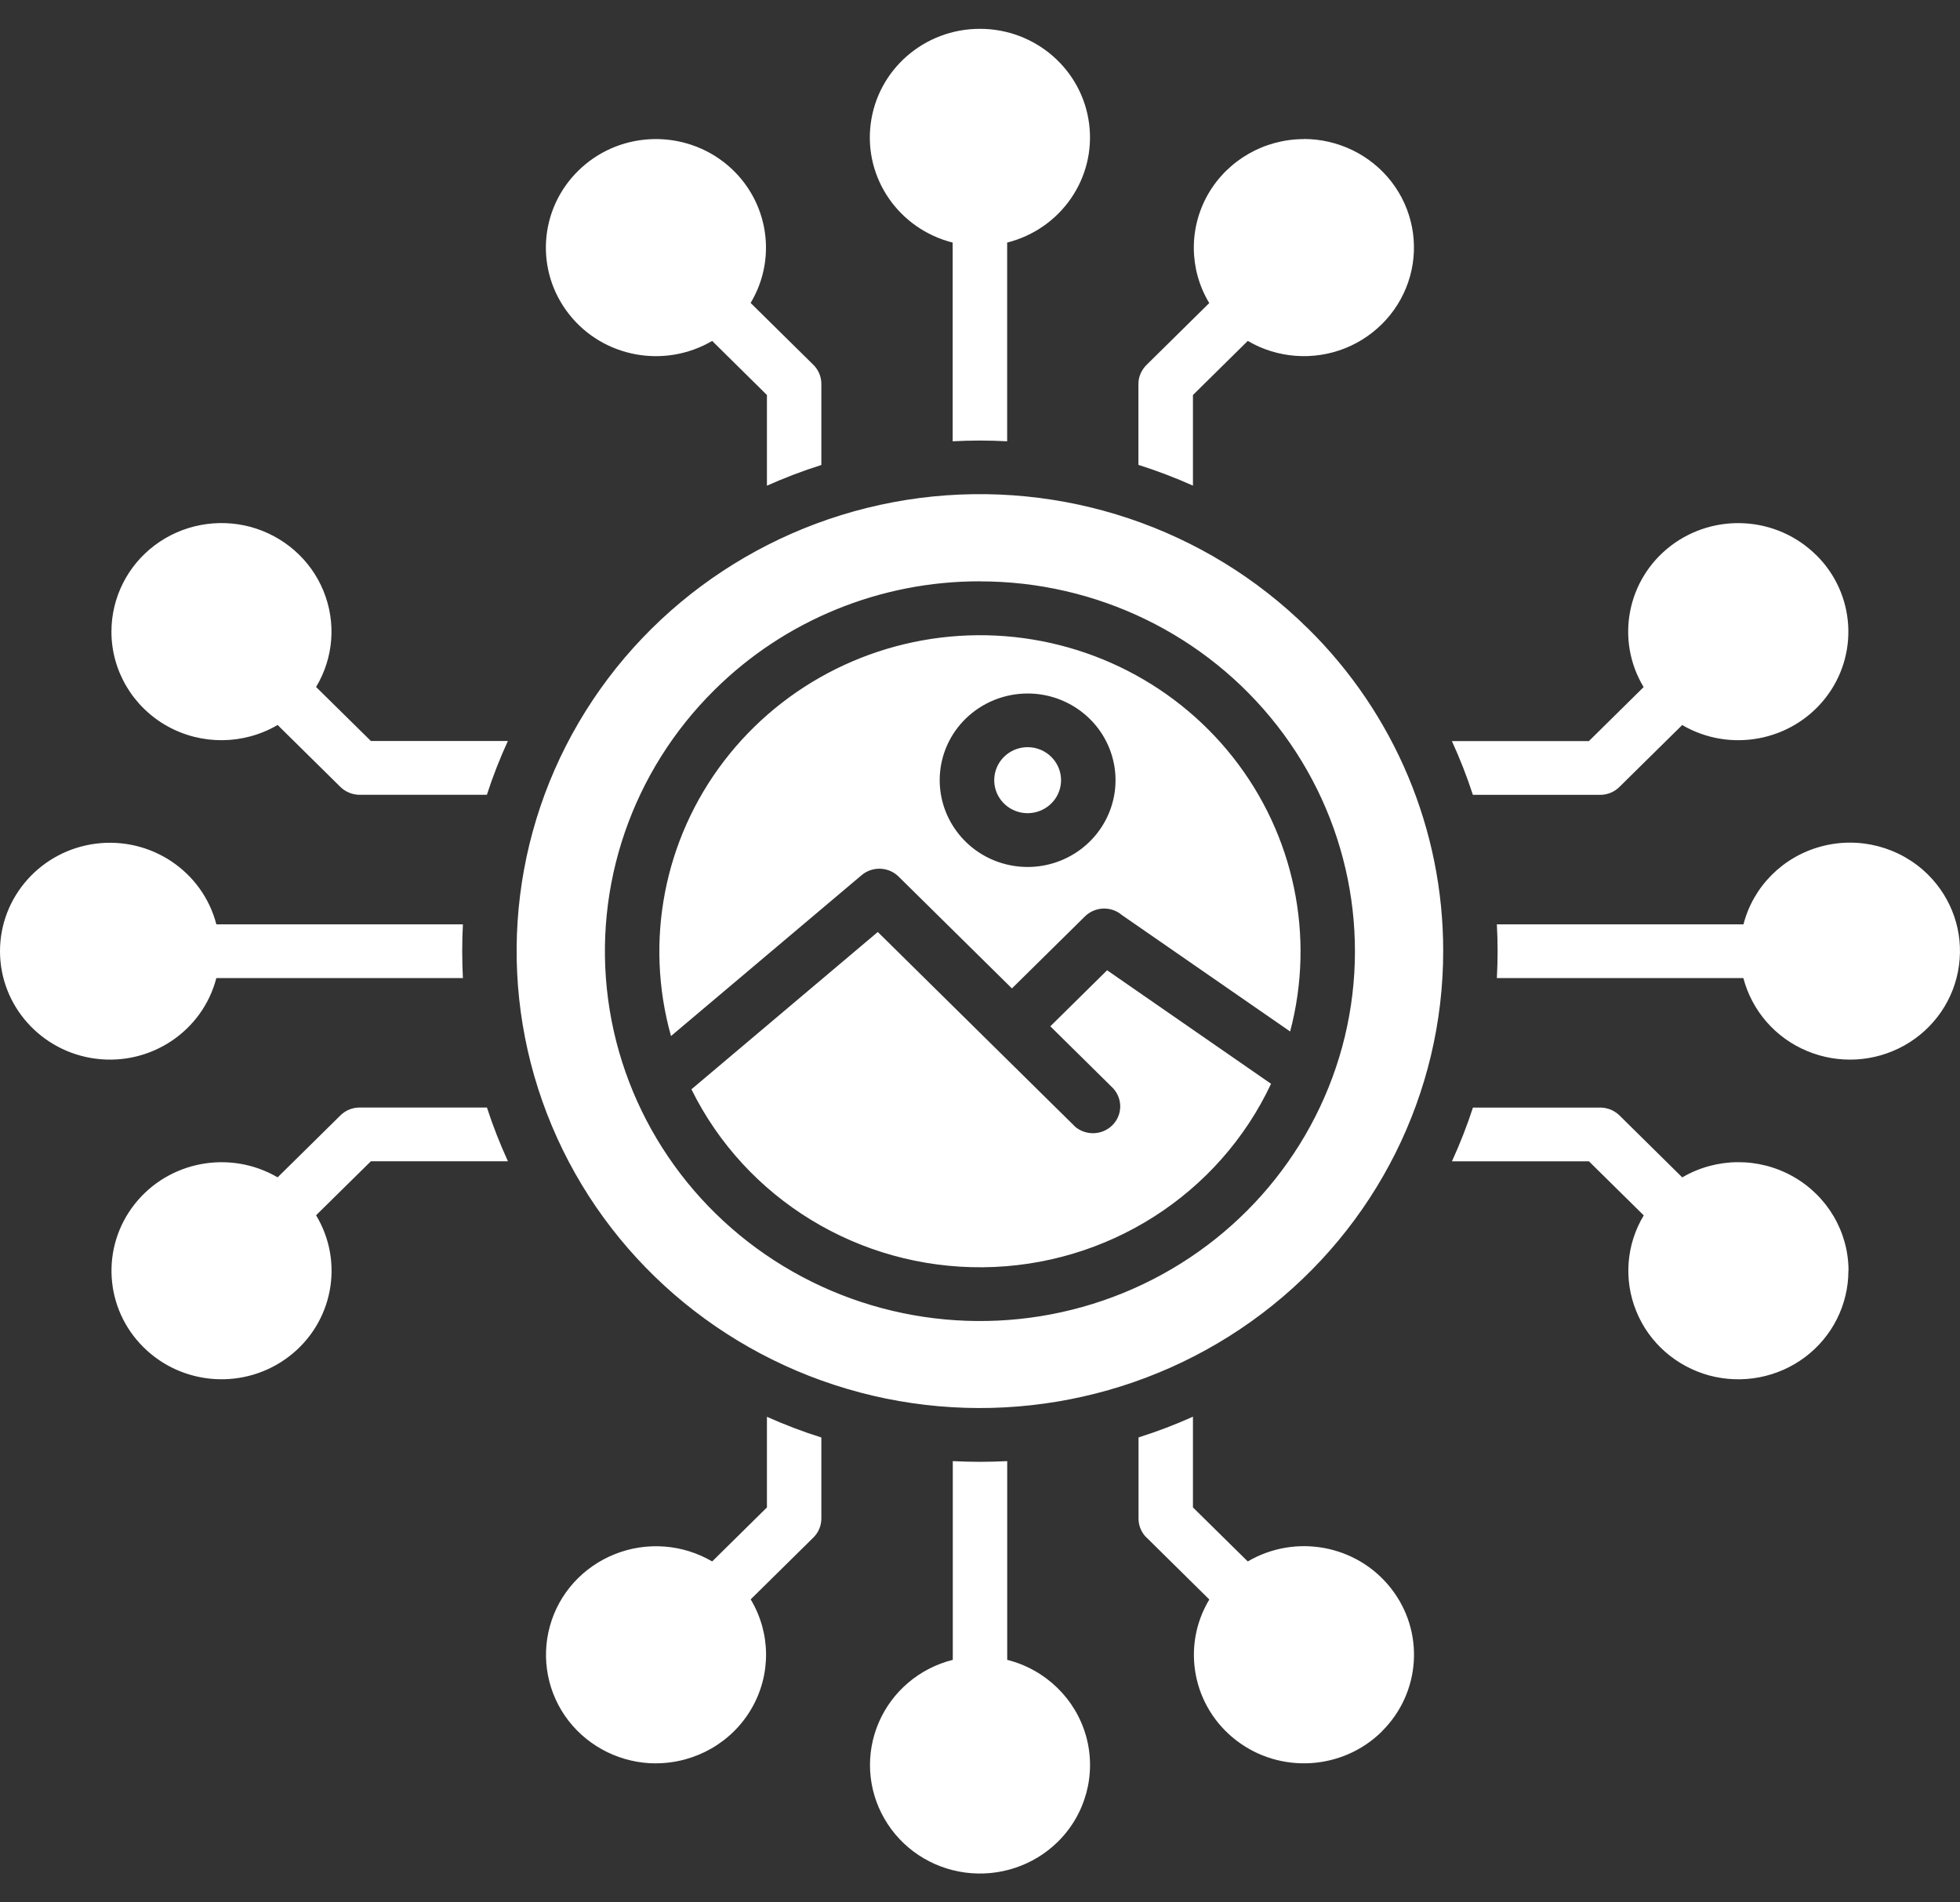 <svg width="34" height="33" viewBox="0 0 34 33" fill="none" xmlns="http://www.w3.org/2000/svg">
<rect x="0" y="0" width="34" height="33" fill="#333333" stroke="none"/>
<path fill-rule="evenodd" clip-rule="evenodd" d="M8.03 16.966H3.753C3.515 17.884 2.622 18.485 1.668 18.366C0.716 18.247 0 17.447 0 16.5C0 15.553 0.716 14.753 1.668 14.634C2.622 14.516 3.515 15.116 3.753 16.034H8.03C8.022 16.189 8.018 16.344 8.018 16.5C8.018 16.656 8.022 16.811 8.03 16.966ZM1.933 10.958C1.933 10.37 2.21 9.815 2.684 9.459C3.157 9.103 3.772 8.986 4.347 9.14C4.921 9.297 5.39 9.708 5.611 10.251C5.835 10.797 5.787 11.412 5.483 11.917L6.434 12.854H8.81C8.67 13.159 8.548 13.47 8.446 13.787H6.239C6.112 13.787 5.99 13.736 5.901 13.647L4.816 12.576C4.225 12.922 3.493 12.928 2.898 12.594C2.302 12.259 1.933 11.634 1.933 10.958ZM2.492 23.373C1.812 22.703 1.746 21.637 2.335 20.889C2.926 20.139 3.988 19.941 4.816 20.423L5.901 19.353C5.99 19.262 6.112 19.212 6.239 19.212H8.447C8.55 19.53 8.672 19.84 8.811 20.144H6.434L5.483 21.081C5.976 21.898 5.774 22.948 5.014 23.53C4.254 24.113 3.172 24.045 2.492 23.373ZM18.35 31.949C17.929 32.364 17.334 32.561 16.745 32.483C16.154 32.405 15.636 32.06 15.342 31.549C15.047 31.039 15.011 30.422 15.243 29.882C15.475 29.341 15.95 28.938 16.528 28.793V25.346C16.685 25.353 16.842 25.358 17 25.358C17.159 25.358 17.316 25.353 17.472 25.346V28.793C18.138 28.961 18.659 29.468 18.841 30.119C19.022 30.772 18.835 31.471 18.35 31.949ZM23.969 30.038C23.288 30.708 22.207 30.774 21.448 30.192C20.688 29.61 20.487 28.561 20.978 27.746L19.893 26.675H19.891C19.801 26.588 19.75 26.468 19.75 26.343V24.935C20.072 24.833 20.387 24.713 20.694 24.575V26.149L21.645 27.086C22.474 26.6 23.537 26.799 24.127 27.549C24.718 28.299 24.65 29.364 23.969 30.036L23.969 30.038ZM11.381 30.589C10.785 30.589 10.223 30.314 9.862 29.849C9.501 29.382 9.382 28.775 9.539 28.208C9.695 27.641 10.112 27.18 10.665 26.96C11.216 26.739 11.842 26.786 12.354 27.086L13.304 26.149V24.577C13.611 24.714 13.927 24.835 14.248 24.936V26.341C14.248 26.466 14.198 26.586 14.107 26.674L13.022 27.744C13.371 28.325 13.379 29.047 13.038 29.636C12.699 30.224 12.065 30.586 11.379 30.588L11.381 30.589ZM33.442 15.169C33.862 15.584 34.063 16.169 33.982 16.75C33.903 17.333 33.553 17.844 33.037 18.134C32.519 18.425 31.895 18.461 31.346 18.231C30.798 18.003 30.391 17.534 30.242 16.966H25.966C25.974 16.811 25.979 16.656 25.979 16.5C25.979 16.344 25.974 16.189 25.966 16.034H30.244C30.413 15.378 30.927 14.862 31.589 14.684C32.249 14.505 32.958 14.691 33.442 15.169ZM31.505 9.627C32.184 10.297 32.253 11.363 31.662 12.113C31.072 12.861 30.008 13.061 29.181 12.577L28.096 13.647C28.007 13.738 27.885 13.788 27.758 13.788H25.55C25.447 13.47 25.325 13.159 25.186 12.856H27.562L28.512 11.919C28.02 11.102 28.222 10.052 28.981 9.47C29.742 8.888 30.824 8.955 31.503 9.627L31.505 9.627ZM32.064 22.042C32.064 22.63 31.787 23.185 31.313 23.541C30.839 23.897 30.225 24.014 29.65 23.86C29.076 23.703 28.607 23.293 28.386 22.749C28.162 22.203 28.21 21.588 28.514 21.083L27.563 20.145H25.187C25.326 19.841 25.448 19.53 25.551 19.213H27.76C27.886 19.213 28.008 19.264 28.097 19.353L29.182 20.424C29.772 20.078 30.505 20.072 31.101 20.407C31.697 20.742 32.066 21.366 32.066 22.042L32.064 22.042ZM16.998 0.5C17.962 0.5 18.773 1.206 18.893 2.148C19.014 3.091 18.404 3.972 17.471 4.208V7.655C17.314 7.647 17.157 7.642 16.998 7.642C16.84 7.642 16.683 7.647 16.526 7.655V4.208C15.593 3.972 14.983 3.091 15.104 2.148C15.224 1.206 16.035 0.5 16.998 0.5ZM22.617 2.411C23.213 2.411 23.776 2.686 24.137 3.152C24.498 3.619 24.617 4.225 24.46 4.792C24.302 5.359 23.885 5.82 23.334 6.041C22.781 6.261 22.157 6.214 21.645 5.914L20.694 6.852V8.424C20.385 8.286 20.07 8.166 19.748 8.064V6.66C19.748 6.535 19.801 6.416 19.891 6.328L20.976 5.258V5.256C20.626 4.675 20.62 3.953 20.959 3.364C21.299 2.777 21.931 2.414 22.617 2.413L22.617 2.411ZM10.03 2.963C10.709 2.292 11.79 2.227 12.55 2.808C13.309 3.391 13.511 4.439 13.021 5.255L14.106 6.325C14.197 6.413 14.248 6.533 14.248 6.658V8.066C13.927 8.167 13.611 8.288 13.304 8.425V6.852L12.354 5.914C11.525 6.399 10.46 6.2 9.871 5.45C9.28 4.7 9.348 3.634 10.03 2.963ZM22.682 10.894V10.896C20.916 9.152 18.429 8.319 15.951 8.639C13.475 8.961 11.289 10.4 10.039 12.533C8.789 14.667 8.618 17.253 9.573 19.53C10.528 21.807 12.504 23.516 14.917 24.155C17.329 24.792 19.907 24.288 21.889 22.788C23.872 21.288 25.035 18.964 25.035 16.5C25.038 14.397 24.192 12.379 22.682 10.895L22.682 10.894ZM16.998 10.085C19.021 10.083 20.928 11.011 22.16 12.594C23.39 14.175 23.806 16.233 23.283 18.16C22.758 20.086 21.356 21.664 19.489 22.427C17.621 23.191 15.498 23.053 13.748 22.057C11.995 21.06 10.814 19.316 10.549 17.338C10.285 15.361 10.969 13.375 12.398 11.964C13.616 10.758 15.273 10.081 16.998 10.084L16.998 10.085ZM22.049 18.8C21.145 20.724 19.202 21.963 17.052 21.983C14.904 22.003 12.935 20.802 11.994 18.896L15.227 16.167L18.644 19.538H18.642C18.829 19.703 19.116 19.697 19.294 19.521C19.473 19.346 19.479 19.063 19.309 18.878L18.22 17.803L19.205 16.831L22.047 18.799L22.049 18.8ZM17.554 17.146L15.587 15.205C15.412 15.033 15.133 15.024 14.947 15.181L11.64 17.972C11.178 16.327 11.517 14.564 12.559 13.202C13.602 11.839 15.227 11.033 16.957 11.019C18.687 11.006 20.325 11.789 21.388 13.136C22.451 14.483 22.817 16.241 22.38 17.893L19.447 15.863V15.861C19.259 15.714 18.99 15.73 18.82 15.897L17.554 17.146ZM18.237 13.13C18.432 13.324 18.462 13.625 18.308 13.852C18.154 14.078 17.86 14.167 17.605 14.063C17.348 13.958 17.204 13.689 17.258 13.422C17.312 13.155 17.549 12.961 17.827 12.961C17.98 12.961 18.129 13.022 18.237 13.13ZM17.827 12.03C18.554 12.03 19.181 12.538 19.322 13.242C19.463 13.945 19.081 14.65 18.408 14.925C17.736 15.199 16.962 14.967 16.558 14.369C16.154 13.772 16.233 12.977 16.748 12.47C17.035 12.188 17.423 12.03 17.827 12.03Z" fill="white"/>
</svg>
